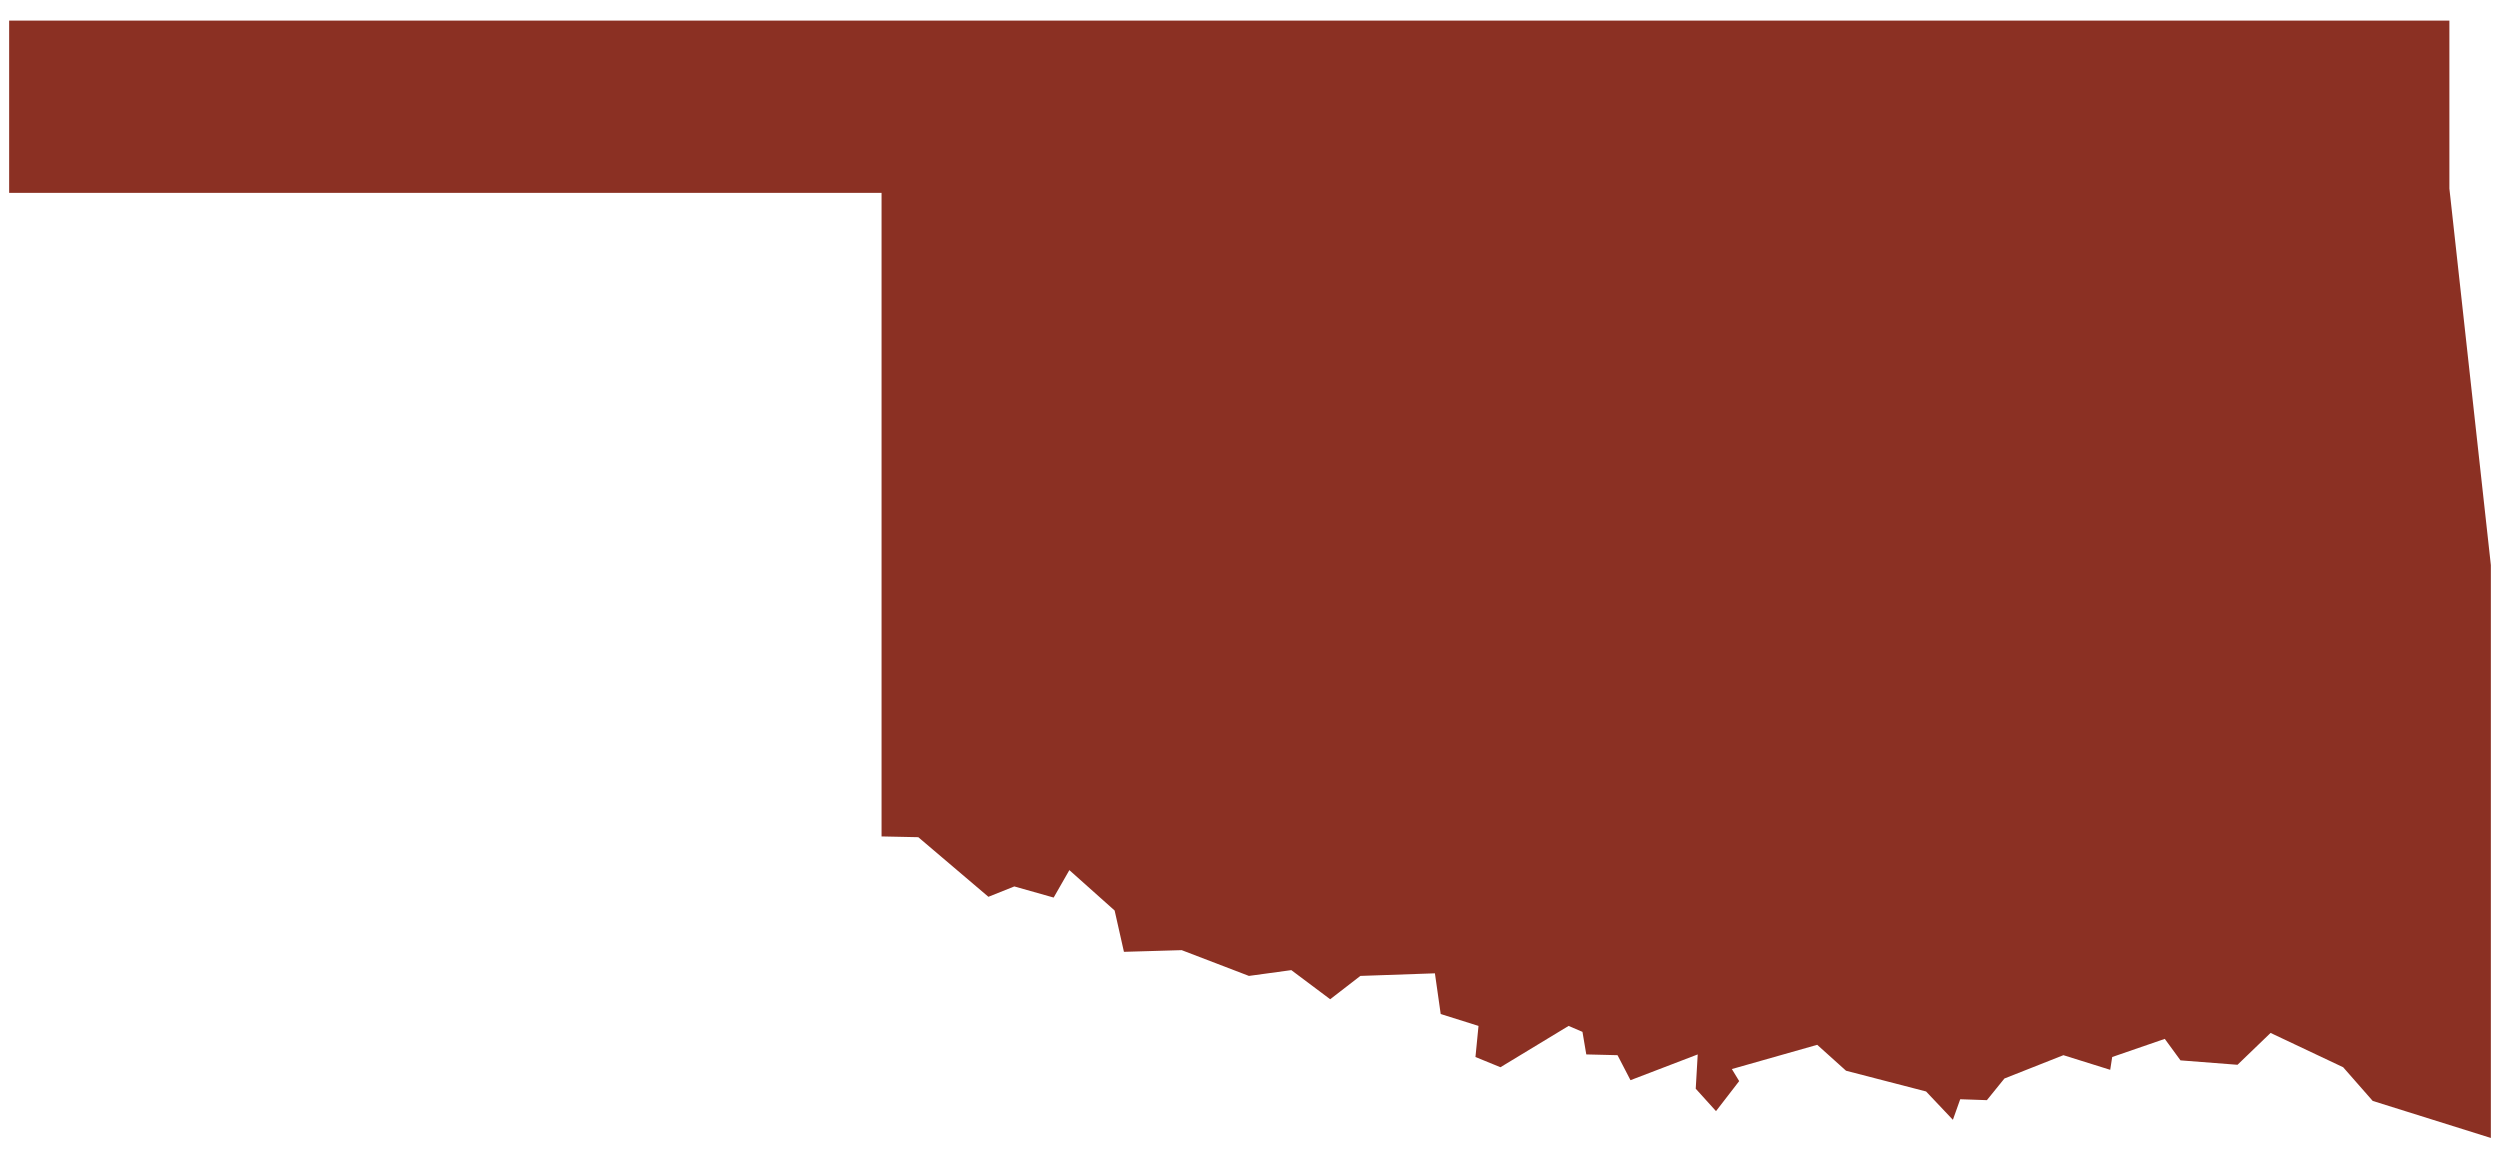 <?xml version="1.0" encoding="UTF-8"?> <!-- Generator: Adobe Illustrator 25.4.1, SVG Export Plug-In . SVG Version: 6.00 Build 0) --> <svg xmlns="http://www.w3.org/2000/svg" xmlns:xlink="http://www.w3.org/1999/xlink" version="1.1" id="Layer_1" x="0px" y="0px" viewBox="0 0 164 76" style="enable-background:new 0 0 164 76;" xml:space="preserve"> <g> <polyline style="fill:#8B3023;" points="11.04,12.65 28.58,12.65 47.01,12.65 57.83,12.65 57.83,54.87 60.24,54.92 64.84,58.83 66.54,58.15 69.12,58.88 70.15,57.08 73.12,59.73 73.73,62.44 77.52,62.33 81.93,64.02 84.71,63.64 87.26,65.55 89.24,64.02 94.13,63.85 94.51,66.52 96.99,67.3 96.79,69.34 98.43,70.01 102.9,67.3 103.81,67.69 104.06,69.17 106.11,69.22 106.96,70.86 111.37,69.17 111.24,71.42 112.57,72.89 114.09,70.92 113.61,70.13 119.21,68.54 121.1,70.24 126.35,71.6 128.11,73.46 128.59,72.11 130.34,72.17 131.49,70.75 135.36,69.22 138.43,70.18 138.56,69.34 142.01,68.15 143.04,69.56 146.78,69.85 148.95,67.76 153.71,70.01 155.65,72.22 163.4,74.65 163.4,37.07 160.68,12.37 160.68,1.35 144.06,1.35 126.53,1.35 108.11,1.35 90.63,1.35 74.62,1.35 57.83,1.35 39.34,1.35 21.81,1.35 19.33,1.35 0.6,1.35 0.6,12.65 11.04,12.65 "></polyline> </g> </svg> 
